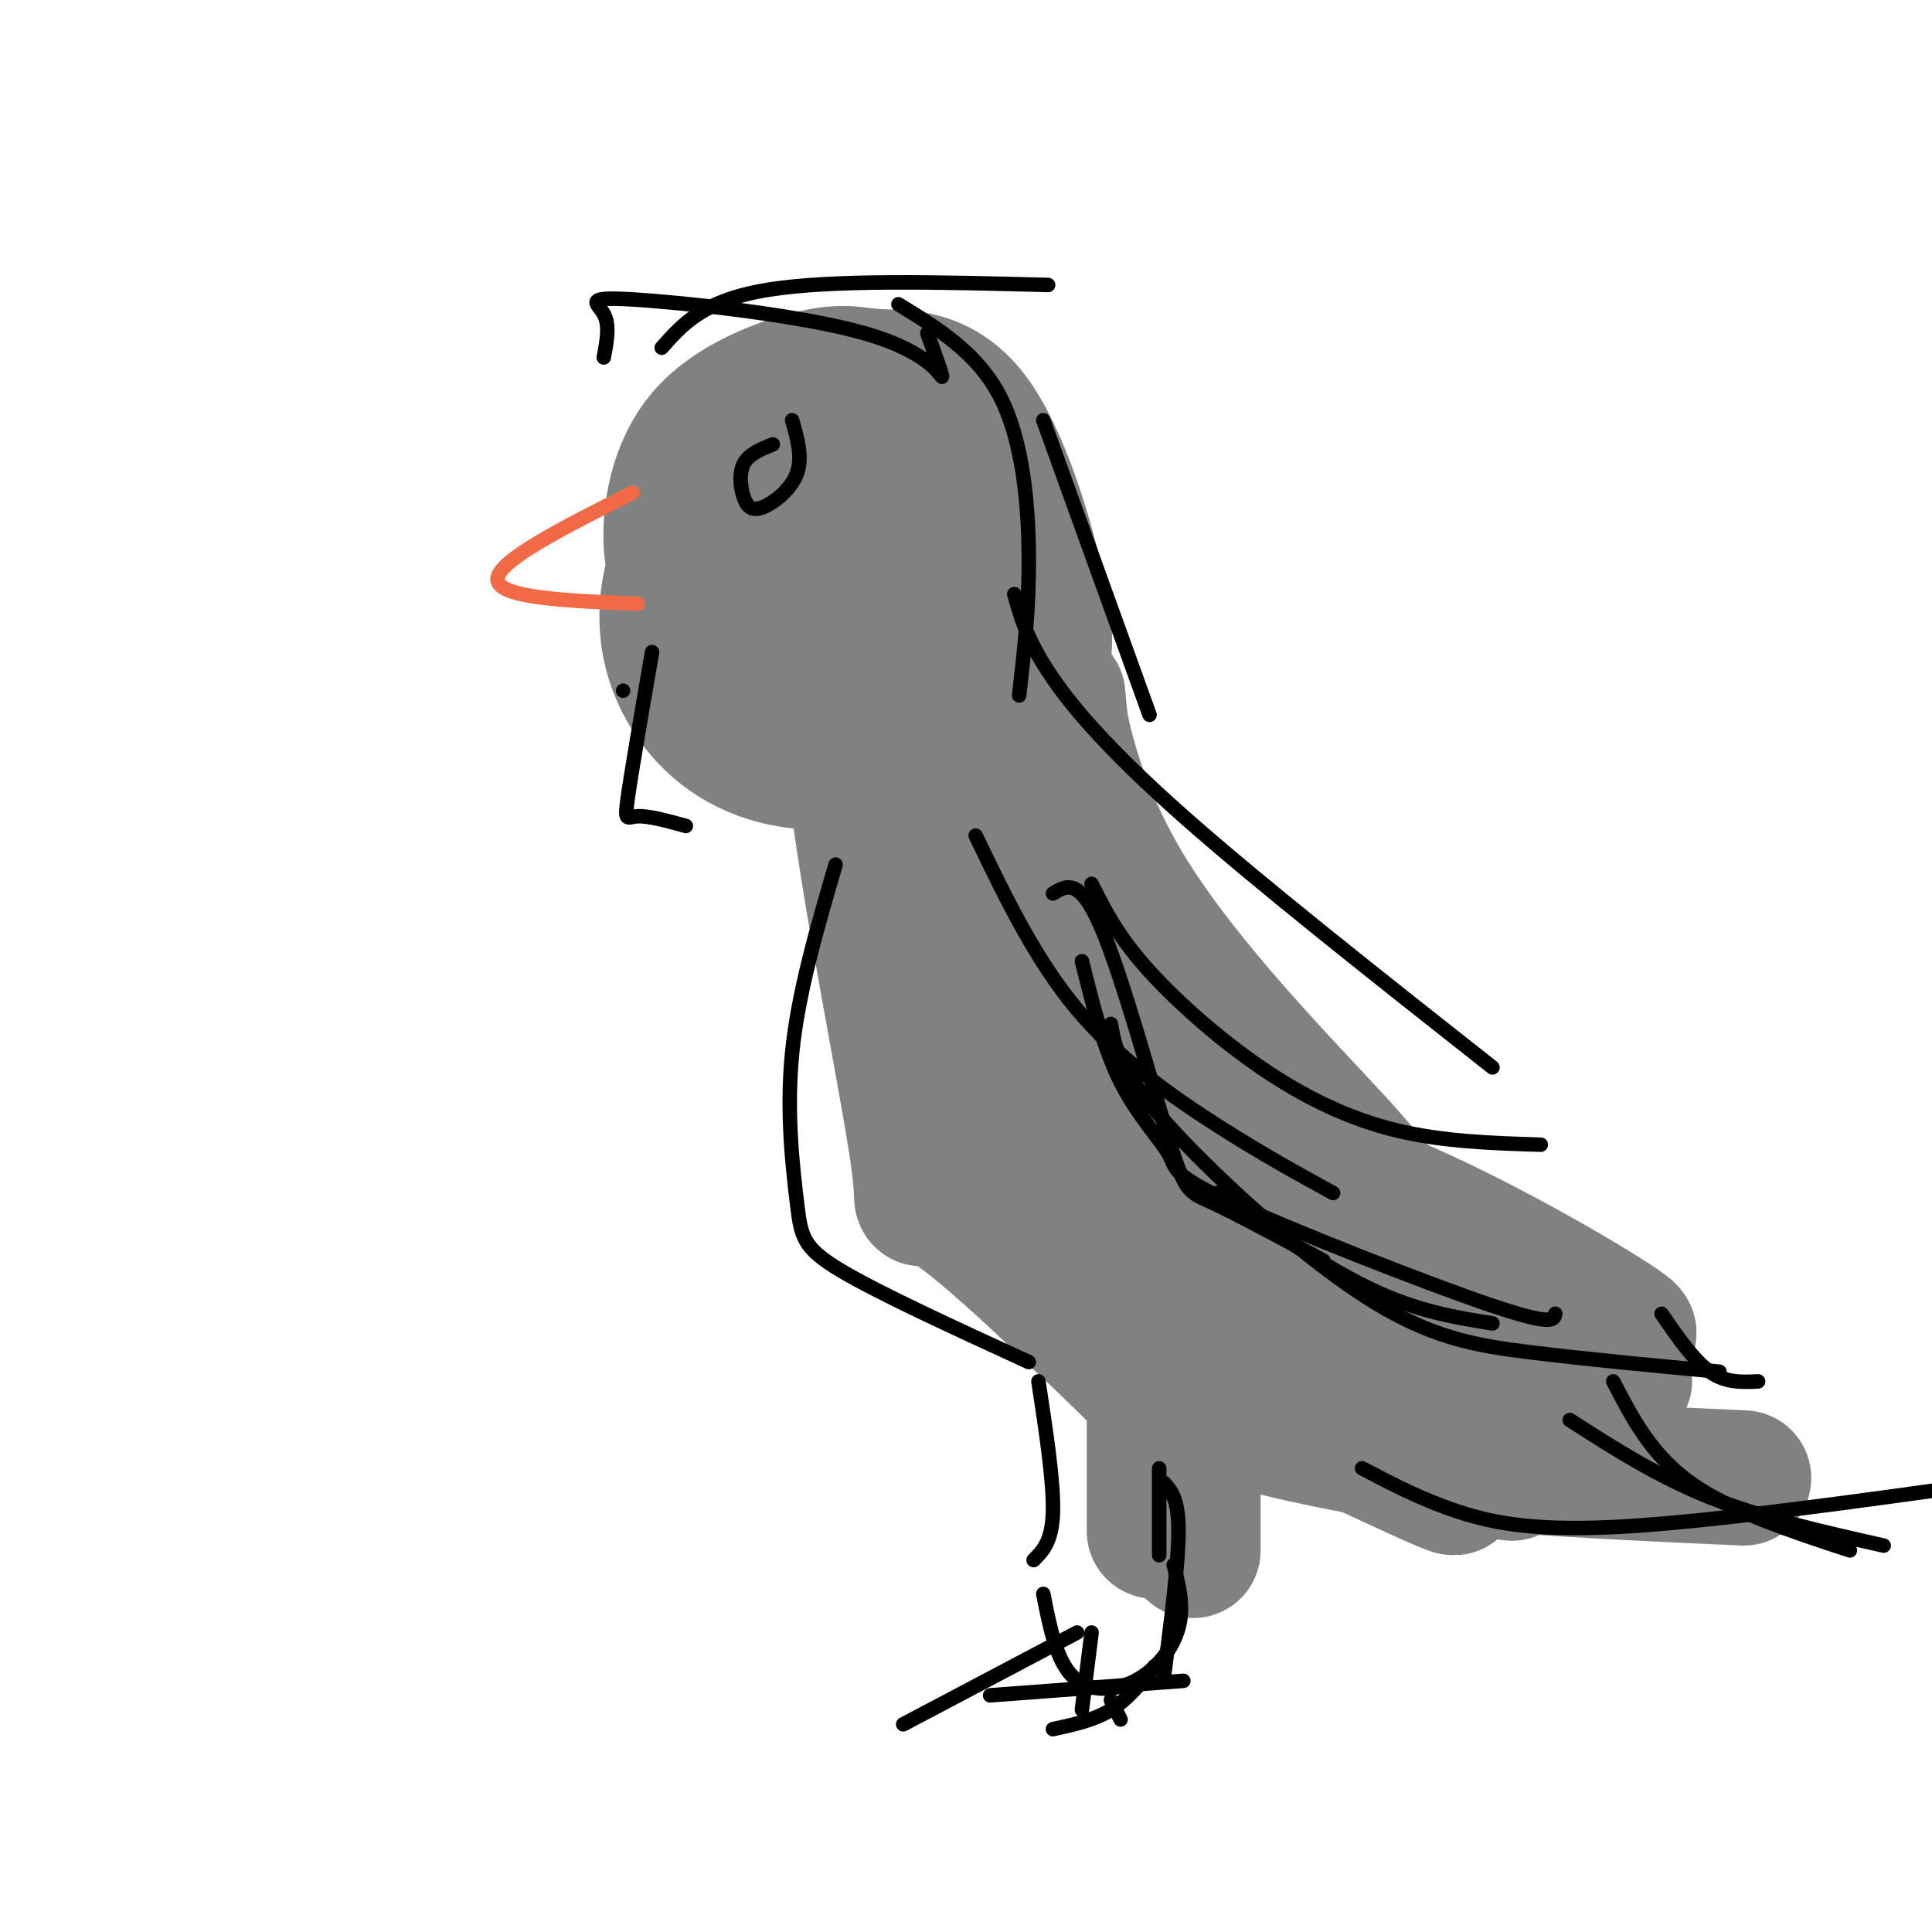 <svg viewBox='0 0 400 400' version='1.1' xmlns='http://www.w3.org/2000/svg' xmlns:xlink='http://www.w3.org/1999/xlink'><g fill='none' stroke='#808282' stroke-width='28' stroke-linecap='round' stroke-linejoin='round'><path d='M250,299c-22.030,-21.655 -44.060,-43.310 -53,-49c-8.940,-5.690 -4.792,4.583 -7,-11c-2.208,-15.583 -10.774,-57.024 -13,-79c-2.226,-21.976 1.887,-24.488 6,-27'/><path d='M183,133c3.689,7.800 9.911,40.800 18,67c8.089,26.200 18.044,45.600 28,65'/><path d='M229,265c5.021,12.531 3.573,11.359 20,19c16.427,7.641 50.730,24.096 52,24c1.270,-0.096 -30.494,-16.742 -48,-27c-17.506,-10.258 -20.753,-14.129 -24,-18'/><path d='M229,263c-6.751,-6.411 -11.627,-13.439 -17,-24c-5.373,-10.561 -11.243,-24.655 -15,-34c-3.757,-9.345 -5.402,-13.940 -6,-26c-0.598,-12.060 -0.150,-31.583 3,-37c3.150,-5.417 9.002,3.272 21,25c11.998,21.728 30.142,56.494 41,74c10.858,17.506 14.429,17.753 18,18'/><path d='M274,259c6.819,5.919 14.867,11.717 22,16c7.133,4.283 13.353,7.051 23,9c9.647,1.949 22.722,3.080 15,1c-7.722,-2.080 -36.240,-7.372 -62,-15c-25.760,-7.628 -48.760,-17.591 -60,-24c-11.240,-6.409 -10.718,-9.264 -11,-14c-0.282,-4.736 -1.366,-11.353 -1,-17c0.366,-5.647 2.183,-10.323 4,-15'/><path d='M204,200c8.449,10.008 27.572,42.529 40,59c12.428,16.471 18.162,16.891 20,10c1.838,-6.891 -0.219,-21.095 -3,-32c-2.781,-10.905 -6.287,-18.513 -13,-29c-6.713,-10.487 -16.632,-23.853 -22,-35c-5.368,-11.147 -6.184,-20.073 -7,-29'/><path d='M219,144c-0.460,1.539 1.889,19.887 14,40c12.111,20.113 33.983,41.992 44,53c10.017,11.008 8.180,11.147 20,18c11.820,6.853 37.298,20.422 40,21c2.702,0.578 -17.371,-11.835 -36,-21c-18.629,-9.165 -35.815,-15.083 -53,-21'/><path d='M248,234c-15.619,-7.214 -28.167,-14.750 -33,-16c-4.833,-1.250 -1.952,3.786 -8,-10c-6.048,-13.786 -21.024,-46.393 -36,-79'/><path d='M171,129c-7.449,-16.183 -8.071,-17.141 -11,-18c-2.929,-0.859 -8.163,-1.618 -12,-1c-3.837,0.618 -6.276,2.612 -8,7c-1.724,4.388 -2.733,11.172 -1,18c1.733,6.828 6.208,13.702 13,18c6.792,4.298 15.900,6.019 27,4c11.100,-2.019 24.191,-7.777 31,-13c6.809,-5.223 7.337,-9.911 5,-21c-2.337,-11.089 -7.537,-28.580 -14,-37c-6.463,-8.420 -14.188,-7.768 -19,-8c-4.812,-0.232 -6.712,-1.347 -13,0c-6.288,1.347 -16.964,5.155 -23,12c-6.036,6.845 -7.433,16.728 -7,23c0.433,6.272 2.695,8.935 6,12c3.305,3.065 7.652,6.533 12,10'/><path d='M157,135c7.981,3.124 21.932,5.936 30,6c8.068,0.064 10.252,-2.618 12,-5c1.748,-2.382 3.059,-4.464 4,-7c0.941,-2.536 1.513,-5.525 1,-9c-0.513,-3.475 -2.109,-7.436 -5,-11c-2.891,-3.564 -7.077,-6.729 -10,-9c-2.923,-2.271 -4.583,-3.646 -10,-3c-5.417,0.646 -14.589,3.315 -20,6c-5.411,2.685 -7.059,5.386 -9,8c-1.941,2.614 -4.173,5.140 -5,8c-0.827,2.860 -0.247,6.053 0,9c0.247,2.947 0.163,5.649 5,8c4.837,2.351 14.595,4.350 20,5c5.405,0.650 6.456,-0.050 9,-3c2.544,-2.950 6.582,-8.150 6,-14c-0.582,-5.850 -5.785,-12.352 -9,-14c-3.215,-1.648 -4.443,1.556 -5,5c-0.557,3.444 -0.445,7.127 0,8c0.445,0.873 1.222,-1.063 2,-3'/><path d='M173,120c0.333,-0.500 0.167,-0.250 0,0'/><path d='M197,233c4.060,9.536 8.119,19.071 15,28c6.881,8.929 16.583,17.250 25,23c8.417,5.750 15.548,8.929 28,12c12.452,3.071 30.226,6.036 48,9'/><path d='M298,299c0.750,1.417 1.500,2.833 12,4c10.500,1.167 30.750,2.083 51,3'/><path d='M239,283c0.000,0.000 0.000,34.000 0,34'/><path d='M247,303c0.000,0.000 0.000,18.000 0,18'/></g>
<g fill='none' stroke='#f26946' stroke-width='3' stroke-linecap='round' stroke-linejoin='round'><path d='M131,102c-14.083,7.083 -28.167,14.167 -28,18c0.167,3.833 14.583,4.417 29,5'/></g>
<g fill='none' stroke='#000000' stroke-width='3' stroke-linecap='round' stroke-linejoin='round'><path d='M160,92c-2.472,0.997 -4.944,1.994 -6,4c-1.056,2.006 -0.695,5.022 0,7c0.695,1.978 1.726,2.917 4,2c2.274,-0.917 5.793,-3.691 7,-7c1.207,-3.309 0.104,-7.155 -1,-11'/><path d='M202,173c6.178,12.844 12.356,25.689 21,36c8.644,10.311 19.756,18.089 29,24c9.244,5.911 16.622,9.956 24,14'/><path d='M226,183c2.589,5.179 5.179,10.357 11,17c5.821,6.643 14.875,14.750 24,21c9.125,6.250 18.321,10.643 28,13c9.679,2.357 19.839,2.679 30,3'/><path d='M230,212c0.821,4.714 1.643,9.429 11,20c9.357,10.571 27.250,27.000 41,36c13.750,9.000 23.357,10.571 35,12c11.643,1.429 25.321,2.714 39,4'/><path d='M252,247c11.250,7.750 22.500,15.500 32,20c9.500,4.500 17.250,5.750 25,7'/><path d='M173,179c-3.881,13.280 -7.762,26.560 -9,39c-1.238,12.440 0.167,24.042 1,31c0.833,6.958 1.095,9.274 9,14c7.905,4.726 23.452,11.863 39,19'/><path d='M215,286c1.583,10.417 3.167,20.833 3,27c-0.167,6.167 -2.083,8.083 -4,10'/><path d='M216,330c1.339,6.821 2.679,13.643 6,17c3.321,3.357 8.625,3.250 13,1c4.375,-2.250 7.821,-6.643 9,-11c1.179,-4.357 0.089,-8.679 -1,-13'/><path d='M240,322c0.000,0.000 0.000,-18.000 0,-18'/><path d='M241,307c1.500,1.667 3.000,3.333 3,10c0.000,6.667 -1.500,18.333 -3,30'/><path d='M239,345c-2.750,3.417 -5.500,6.833 -9,9c-3.500,2.167 -7.750,3.083 -12,4'/><path d='M245,348c0.000,0.000 -40.000,3.000 -40,3'/><path d='M223,338c0.000,0.000 -36.000,19.000 -36,19'/><path d='M226,338c0.000,0.000 -2.000,16.000 -2,16'/><path d='M230,352c0.000,0.000 2.000,4.000 2,4'/><path d='M282,304c6.222,3.267 12.444,6.533 20,9c7.556,2.467 16.444,4.133 35,3c18.556,-1.133 46.778,-5.067 75,-9'/><path d='M325,294c9.083,5.833 18.167,11.667 29,16c10.833,4.333 23.417,7.167 36,10'/><path d='M334,286c3.917,7.583 7.833,15.167 16,21c8.167,5.833 20.583,9.917 33,14'/><path d='M344,272c3.333,4.833 6.667,9.667 10,12c3.333,2.333 6.667,2.167 10,2'/><path d='M309,221c-24.067,-18.978 -48.133,-37.956 -64,-52c-15.867,-14.044 -23.533,-23.156 -28,-30c-4.467,-6.844 -5.733,-11.422 -7,-16'/><path d='M192,69c1.673,4.601 3.346,9.203 3,9c-0.346,-0.203 -2.711,-5.209 -16,-9c-13.289,-3.791 -37.501,-6.367 -48,-7c-10.499,-0.633 -7.285,0.676 -6,3c1.285,2.324 0.643,5.662 0,9'/><path d='M129,143c0.000,0.000 0.000,0.000 0,0'/><path d='M137,72c4.333,-4.917 8.667,-9.833 22,-12c13.333,-2.167 35.667,-1.583 58,-1'/><path d='M186,63c8.156,5.000 16.311,10.000 21,19c4.689,9.000 5.911,22.000 6,33c0.089,11.000 -0.956,20.000 -2,29'/><path d='M216,87c0.000,0.000 22.000,61.000 22,61'/><path d='M135,135c-2.111,12.267 -4.222,24.533 -5,30c-0.778,5.467 -0.222,4.133 2,4c2.222,-0.133 6.111,0.933 10,2'/><path d='M218,185c2.774,-1.702 5.548,-3.405 10,7c4.452,10.405 10.583,32.917 14,44c3.417,11.083 4.119,10.738 9,13c4.881,2.262 13.940,7.131 23,12'/><path d='M224,199c2.242,9.006 4.485,18.013 8,25c3.515,6.987 8.303,11.955 10,15c1.697,3.045 0.303,4.166 13,10c12.697,5.834 39.485,16.381 53,21c13.515,4.619 13.758,3.309 14,2'/></g>
</svg>
